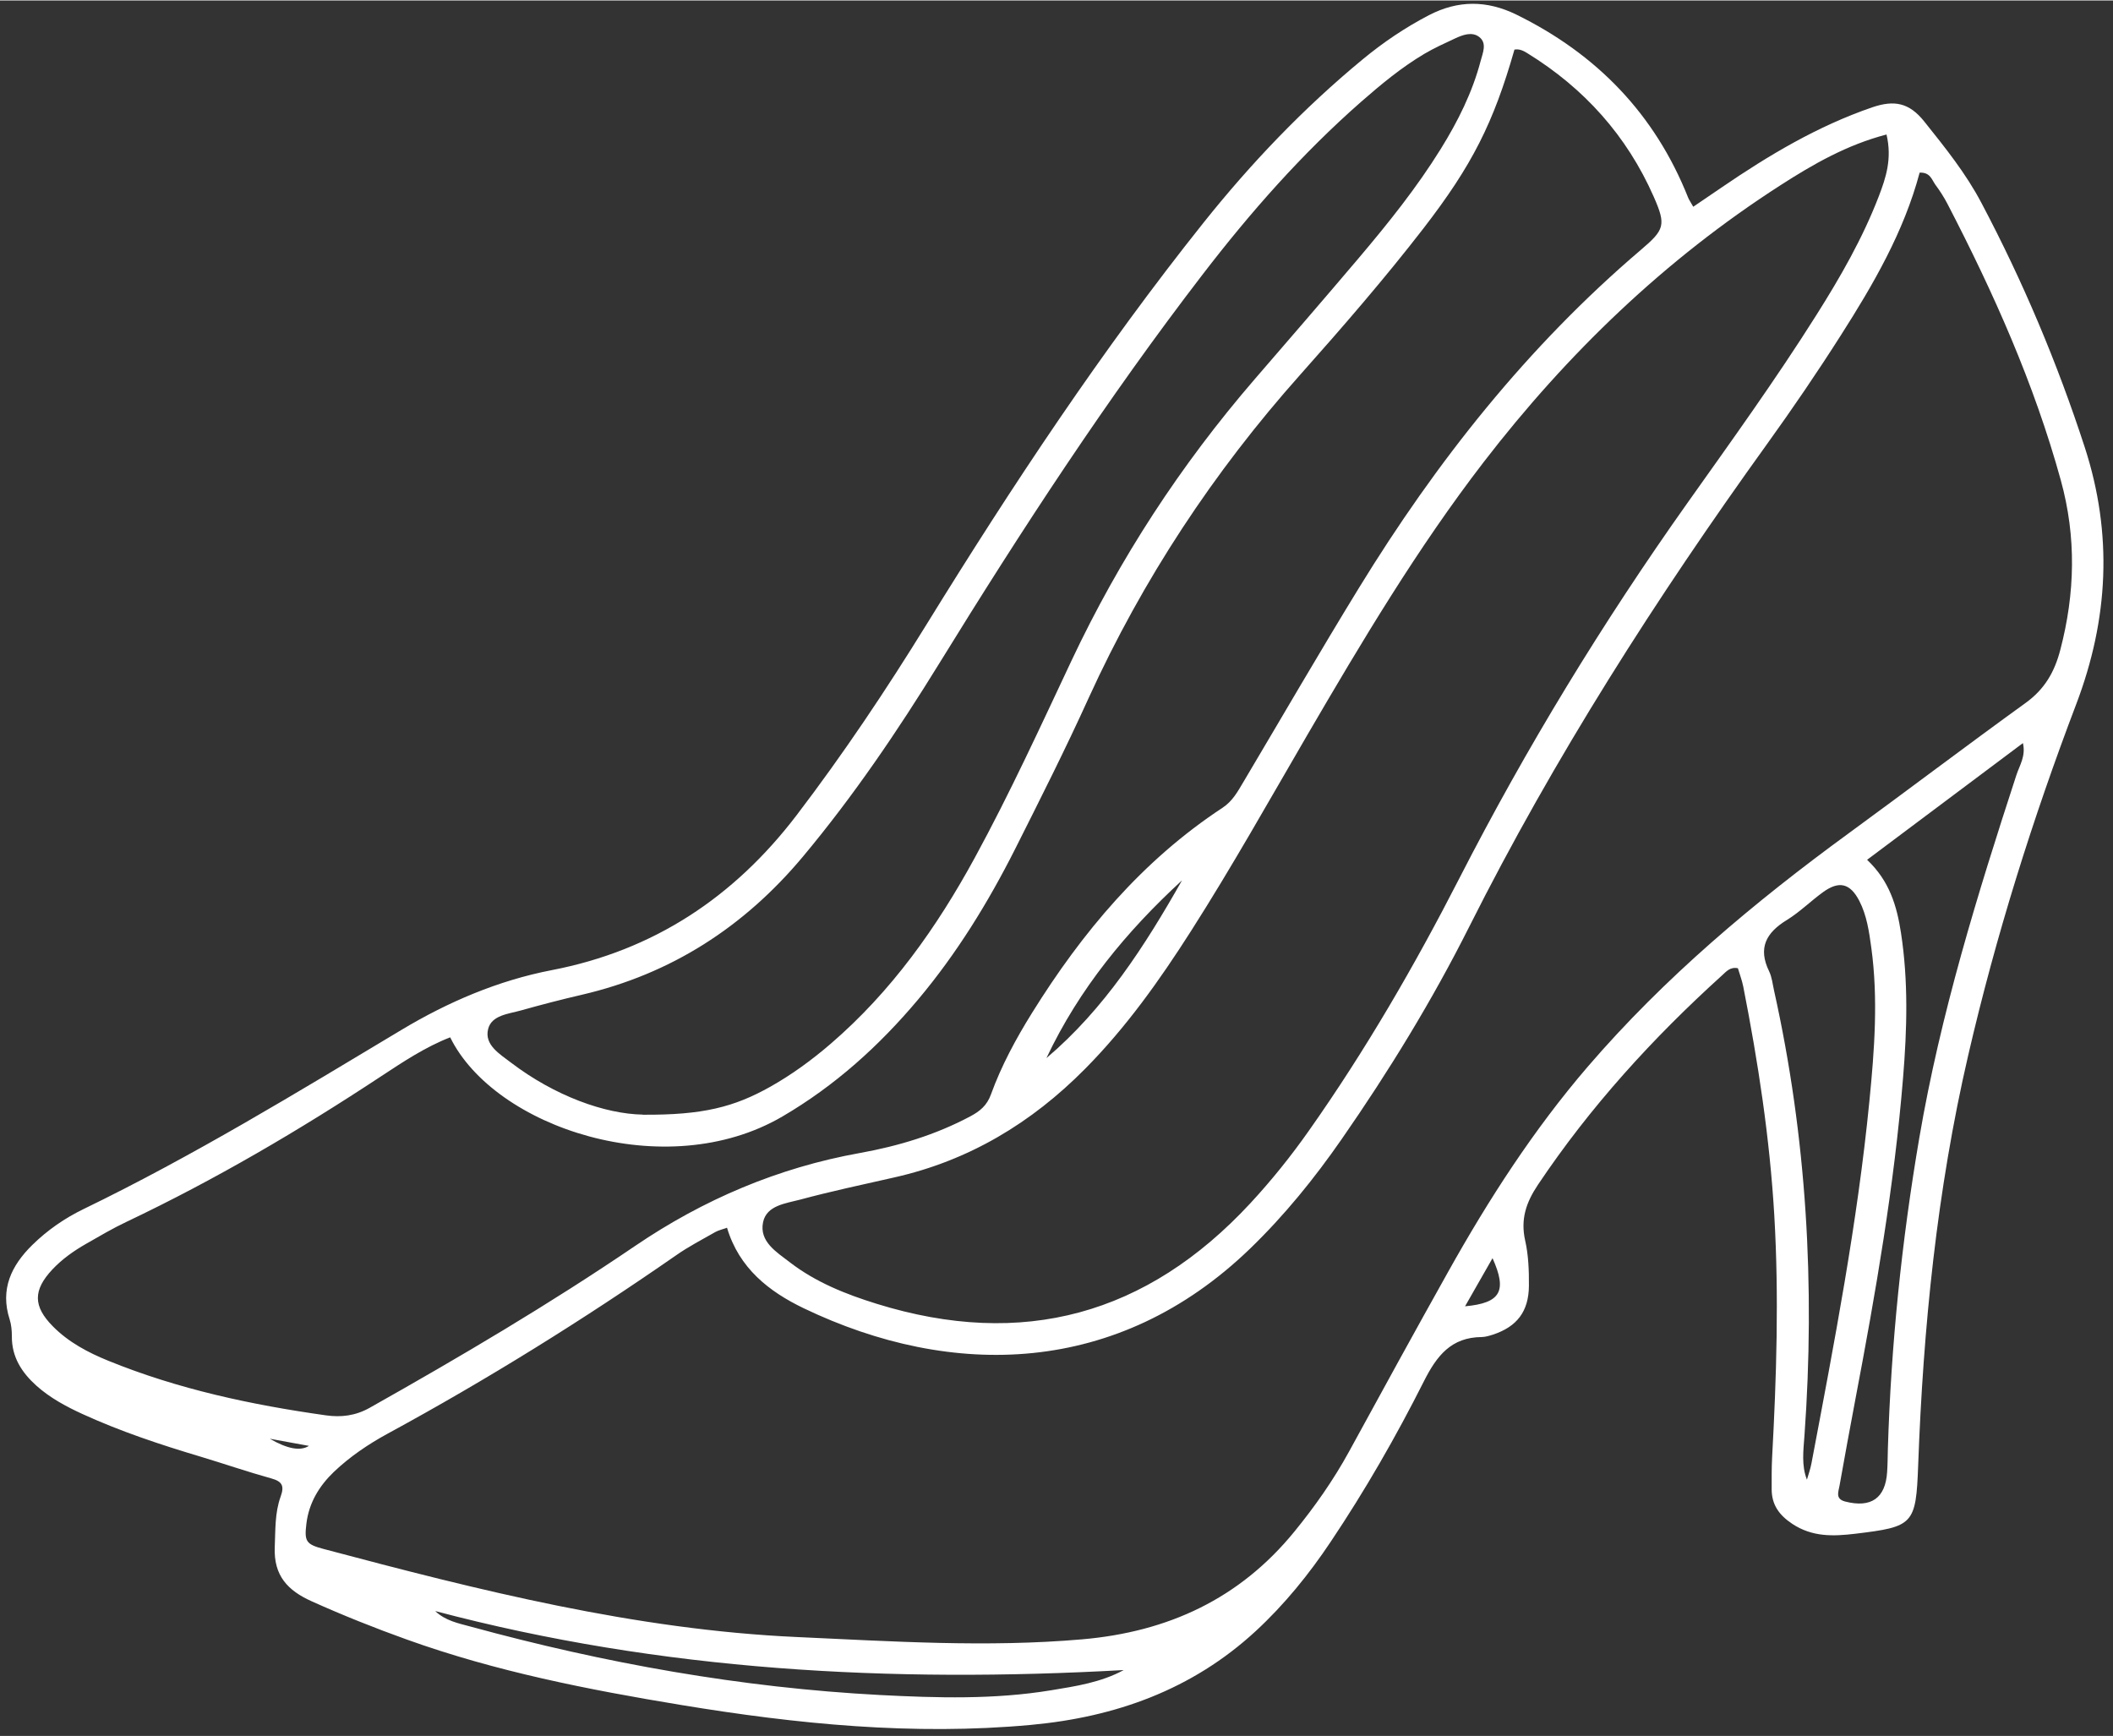 <?xml version="1.0" encoding="UTF-8" standalone="no"?><svg xmlns="http://www.w3.org/2000/svg" xmlns:xlink="http://www.w3.org/1999/xlink" data-name="Layer 1" fill="#ffffff" height="166" preserveAspectRatio="xMidYMid meet" version="1" viewBox="-0.6 -0.3 201.5 165.5" width="202" zoomAndPan="magnify"><rect x="-0.6" y="-0.3" width="201.5" height="165.5" fill="#333333" stroke="none"/><g id="change1_1"><path d="M160.89,19.36c.93-.64,1.81-1.23,2.69-1.83,4.51-3.08,9.15-5.85,14.36-7.64,2.11-.72,3.53-.44,4.96,1.35,1.99,2.49,3.98,4.96,5.46,7.78,3.95,7.47,7.22,15.22,9.84,23.27,2.7,8.3,2.27,16.42-.8,24.5-4.16,10.94-7.67,22.1-10.31,33.51-2.98,12.86-4.29,25.93-4.77,39.1-.21,5.66-.45,5.85-6,6.52-2.11.25-4.09.32-6-.94-1.26-.84-1.97-1.82-1.97-3.31,0-1-.01-1.99.04-2.99.42-7.7.66-15.41.21-23.12-.43-7.35-1.54-14.6-2.96-21.82-.12-.61-.35-1.19-.51-1.75-.75-.15-1.11.32-1.5.67-6.62,5.99-12.59,12.54-17.57,19.98-1.13,1.69-1.67,3.28-1.22,5.31.32,1.4.37,2.88.36,4.33-.02,2.45-1.15,3.9-3.43,4.65-.34.11-.71.22-1.06.23-2.93.02-4.3,1.79-5.53,4.23-2.65,5.26-5.59,10.38-8.88,15.29-2.07,3.1-4.41,5.99-7.16,8.53-6.06,5.59-13.38,8.2-21.45,8.94-11.2,1.03-22.3-.08-33.33-1.9-8.86-1.46-17.67-3.19-26.16-6.24-3.07-1.1-6.1-2.31-9.08-3.65-2.27-1.02-3.63-2.43-3.52-5.16.07-1.64,0-3.27.56-4.82.37-1.02.16-1.45-.9-1.74-2.27-.63-4.5-1.4-6.76-2.08-3.82-1.14-7.61-2.4-11.24-4.06-1.57-.72-3.09-1.54-4.39-2.7-1.4-1.26-2.36-2.74-2.34-4.72,0-.53-.05-1.09-.21-1.6-.93-2.88.16-5.14,2.17-7.11,1.44-1.41,3.09-2.55,4.89-3.42,10.46-5.07,20.36-11.12,30.32-17.09,4.4-2.64,9.19-4.7,14.32-5.69,9.71-1.87,17.38-6.95,23.35-14.78,4.46-5.85,8.54-11.95,12.4-18.21,8.15-13.21,16.71-26.14,26.4-38.29,4.54-5.69,9.55-10.93,15.17-15.57,1.96-1.62,4.06-3.04,6.33-4.22,2.78-1.44,5.52-1.43,8.34-.05,7.65,3.76,13.19,9.47,16.36,17.42.09.24.25.45.5.9ZM68.72,116.74c-.46.17-.81.24-1.11.41-1.26.72-2.56,1.39-3.74,2.22-8.87,6.16-18.03,11.86-27.53,17.02-1.83,1-3.56,2.17-5.09,3.62-1.42,1.36-2.39,2.97-2.63,4.94-.21,1.71-.04,1.98,1.67,2.43,14.82,3.94,29.68,7.69,45.1,8.39,9.06.41,18.11,1.01,27.2.22,8.2-.71,15.03-3.87,20.25-10.28,1.95-2.39,3.72-4.91,5.21-7.63,3.13-5.73,6.27-11.46,9.46-17.16,3.86-6.9,8.13-13.52,13.3-19.54,7.33-8.52,15.86-15.67,24.9-22.27,5.64-4.12,11.21-8.34,16.87-12.43,1.81-1.31,2.75-2.95,3.3-5.07,1.41-5.39,1.53-10.75.05-16.13-2.54-9.23-6.42-17.91-10.81-26.37-.33-.64-.73-1.26-1.16-1.84-.34-.47-.49-1.2-1.5-1.15-1.5,5.63-4.4,10.63-7.52,15.52-2.24,3.52-4.59,6.97-7.03,10.36-10.56,14.67-20.27,29.85-28.4,46.03-3.54,7.05-7.67,13.79-12.18,20.28-2.59,3.73-5.44,7.25-8.72,10.42-12.62,12.19-28.44,12.46-42.56,5.69-3.33-1.6-6.17-3.83-7.32-7.68ZM143.82,4.39c-2,7-4.04,11.04-8.68,17.05-3.72,4.81-7.7,9.4-11.74,13.94-8.27,9.28-15.02,19.52-20.18,30.83-2.21,4.87-4.62,9.65-7.02,14.42-2.58,5.11-5.57,9.97-9.27,14.37-3.7,4.4-7.91,8.2-12.92,11.13-11.14,6.51-27.45,1.06-31.68-7.55-2.37.92-4.48,2.33-6.58,3.71-7.8,5.15-15.84,9.87-24.3,13.89-1.31.62-2.56,1.36-3.82,2.08-1.19.68-2.3,1.46-3.24,2.46-1.85,1.98-1.84,3.51.05,5.42,1.49,1.51,3.34,2.49,5.28,3.28,6.68,2.72,13.67,4.21,20.77,5.21,1.43.2,2.8.05,4.18-.73,8.61-4.85,17.12-9.87,25.3-15.43,6.52-4.43,13.64-7.46,21.43-8.86,3.67-.66,7.22-1.73,10.54-3.5.9-.48,1.58-1.03,1.96-2.09.99-2.73,2.38-5.3,3.91-7.76,4.79-7.7,10.52-14.54,18.17-19.57.98-.65,1.46-1.57,2.01-2.49,3.66-6.16,7.25-12.36,10.99-18.46,7.39-12.05,16.08-23.04,26.89-32.25,2.27-1.93,2.43-2.36,1.23-5.08-2.56-5.81-6.63-10.34-12.03-13.67-.38-.24-.79-.45-1.27-.35ZM179.31,12.48c-3.8.99-7.01,2.84-10.12,4.84-11.03,7.09-20.33,16.05-28.31,26.41-6.32,8.21-11.61,17.1-16.82,26.03-3.65,6.27-7.2,12.6-11.1,18.71-2.98,4.67-6.18,9.18-10.1,13.13-5.09,5.14-11.06,8.74-18.18,10.34-3,.68-6.02,1.32-8.99,2.12-1.35.36-3.18.54-3.52,2.14-.39,1.86,1.29,2.86,2.56,3.84,2.47,1.9,5.33,3.04,8.3,3.96,13.89,4.3,25.73,1.05,35.59-9.58,2.04-2.2,3.91-4.53,5.63-6.98,5.39-7.65,10.07-15.73,14.33-24.05,6.38-12.45,13.64-24.35,21.73-35.76,4.2-5.92,8.44-11.8,12.31-17.94,2.28-3.61,4.4-7.3,5.94-11.3.68-1.78,1.29-3.58.74-5.92ZM60.7,105.96c5.72.04,8.71-.73,12.16-2.67,2.06-1.16,3.96-2.55,5.75-4.09,5.79-4.98,10.12-11.09,13.75-17.75,3.34-6.13,6.25-12.48,9.22-18.79,4.59-9.74,10.42-18.67,17.45-26.82,3.32-3.84,6.64-7.68,9.93-11.56,2.81-3.32,5.54-6.72,7.84-10.43,1.63-2.63,3.01-5.38,3.8-8.39.2-.76.63-1.69-.14-2.28-.69-.53-1.57-.2-2.32.15-.98.46-1.98.91-2.91,1.46-2.19,1.3-4.14,2.92-6.06,4.6-5.61,4.93-10.52,10.5-15.06,16.41-9.13,11.87-17.3,24.4-25.15,37.14-3.95,6.41-8.17,12.64-13.01,18.43-5.59,6.68-12.54,11.17-21.06,13.15-1.94.45-3.87.95-5.79,1.49-1.2.34-2.82.45-3.15,1.78-.38,1.51,1.11,2.38,2.15,3.18,4.23,3.23,9.03,4.92,12.6,4.98ZM171.71,140.77c.15-.51.33-1.02.43-1.54,2.17-11.47,4.39-22.94,5.53-34.57.48-4.86.85-9.75.18-14.64-.21-1.53-.43-3.07-1.14-4.45-.88-1.7-1.94-1.94-3.47-.83-1.17.85-2.22,1.9-3.44,2.65-1.98,1.21-2.78,2.67-1.69,4.9.27.56.33,1.22.47,1.84,3.11,13.98,3.92,28.12,2.9,42.39-.1,1.44-.31,2.88.24,4.26ZM177.45,81.65c2.14,2.02,2.84,4.41,3.23,6.96.71,4.6.58,9.22.2,13.83-.84,10.3-2.61,20.47-4.54,30.62-.52,2.76-1.03,5.52-1.52,8.28-.1.58-.43,1.26.55,1.51,2.46.63,3.83-.32,3.99-2.81.05-.72.05-1.45.07-2.17.3-9.97,1.32-19.87,3-29.71,2.02-11.82,5.55-23.23,9.26-34.6.3-.92.91-1.79.62-3.04-4.93,3.69-9.77,7.31-14.86,11.13ZM40.92,153.31c.97.91,2.19,1.15,3.34,1.46,12.8,3.5,25.81,5.83,39.07,6.53,5.43.28,10.88.44,16.29-.45,2.38-.39,4.77-.75,6.94-1.93-22.16,1.24-44.08.09-65.63-5.62ZM99.19,100.56c5.53-4.69,9.39-10.7,12.93-16.95-5.3,4.87-9.81,10.34-12.93,16.95ZM139.11,124.23c3.41-.31,4.03-1.46,2.62-4.59-.87,1.52-1.66,2.9-2.62,4.59ZM25.13,136.86q2.52,1.46,3.73.68c-1.3-.24-2.51-.46-3.73-.68Z"/></g></svg>